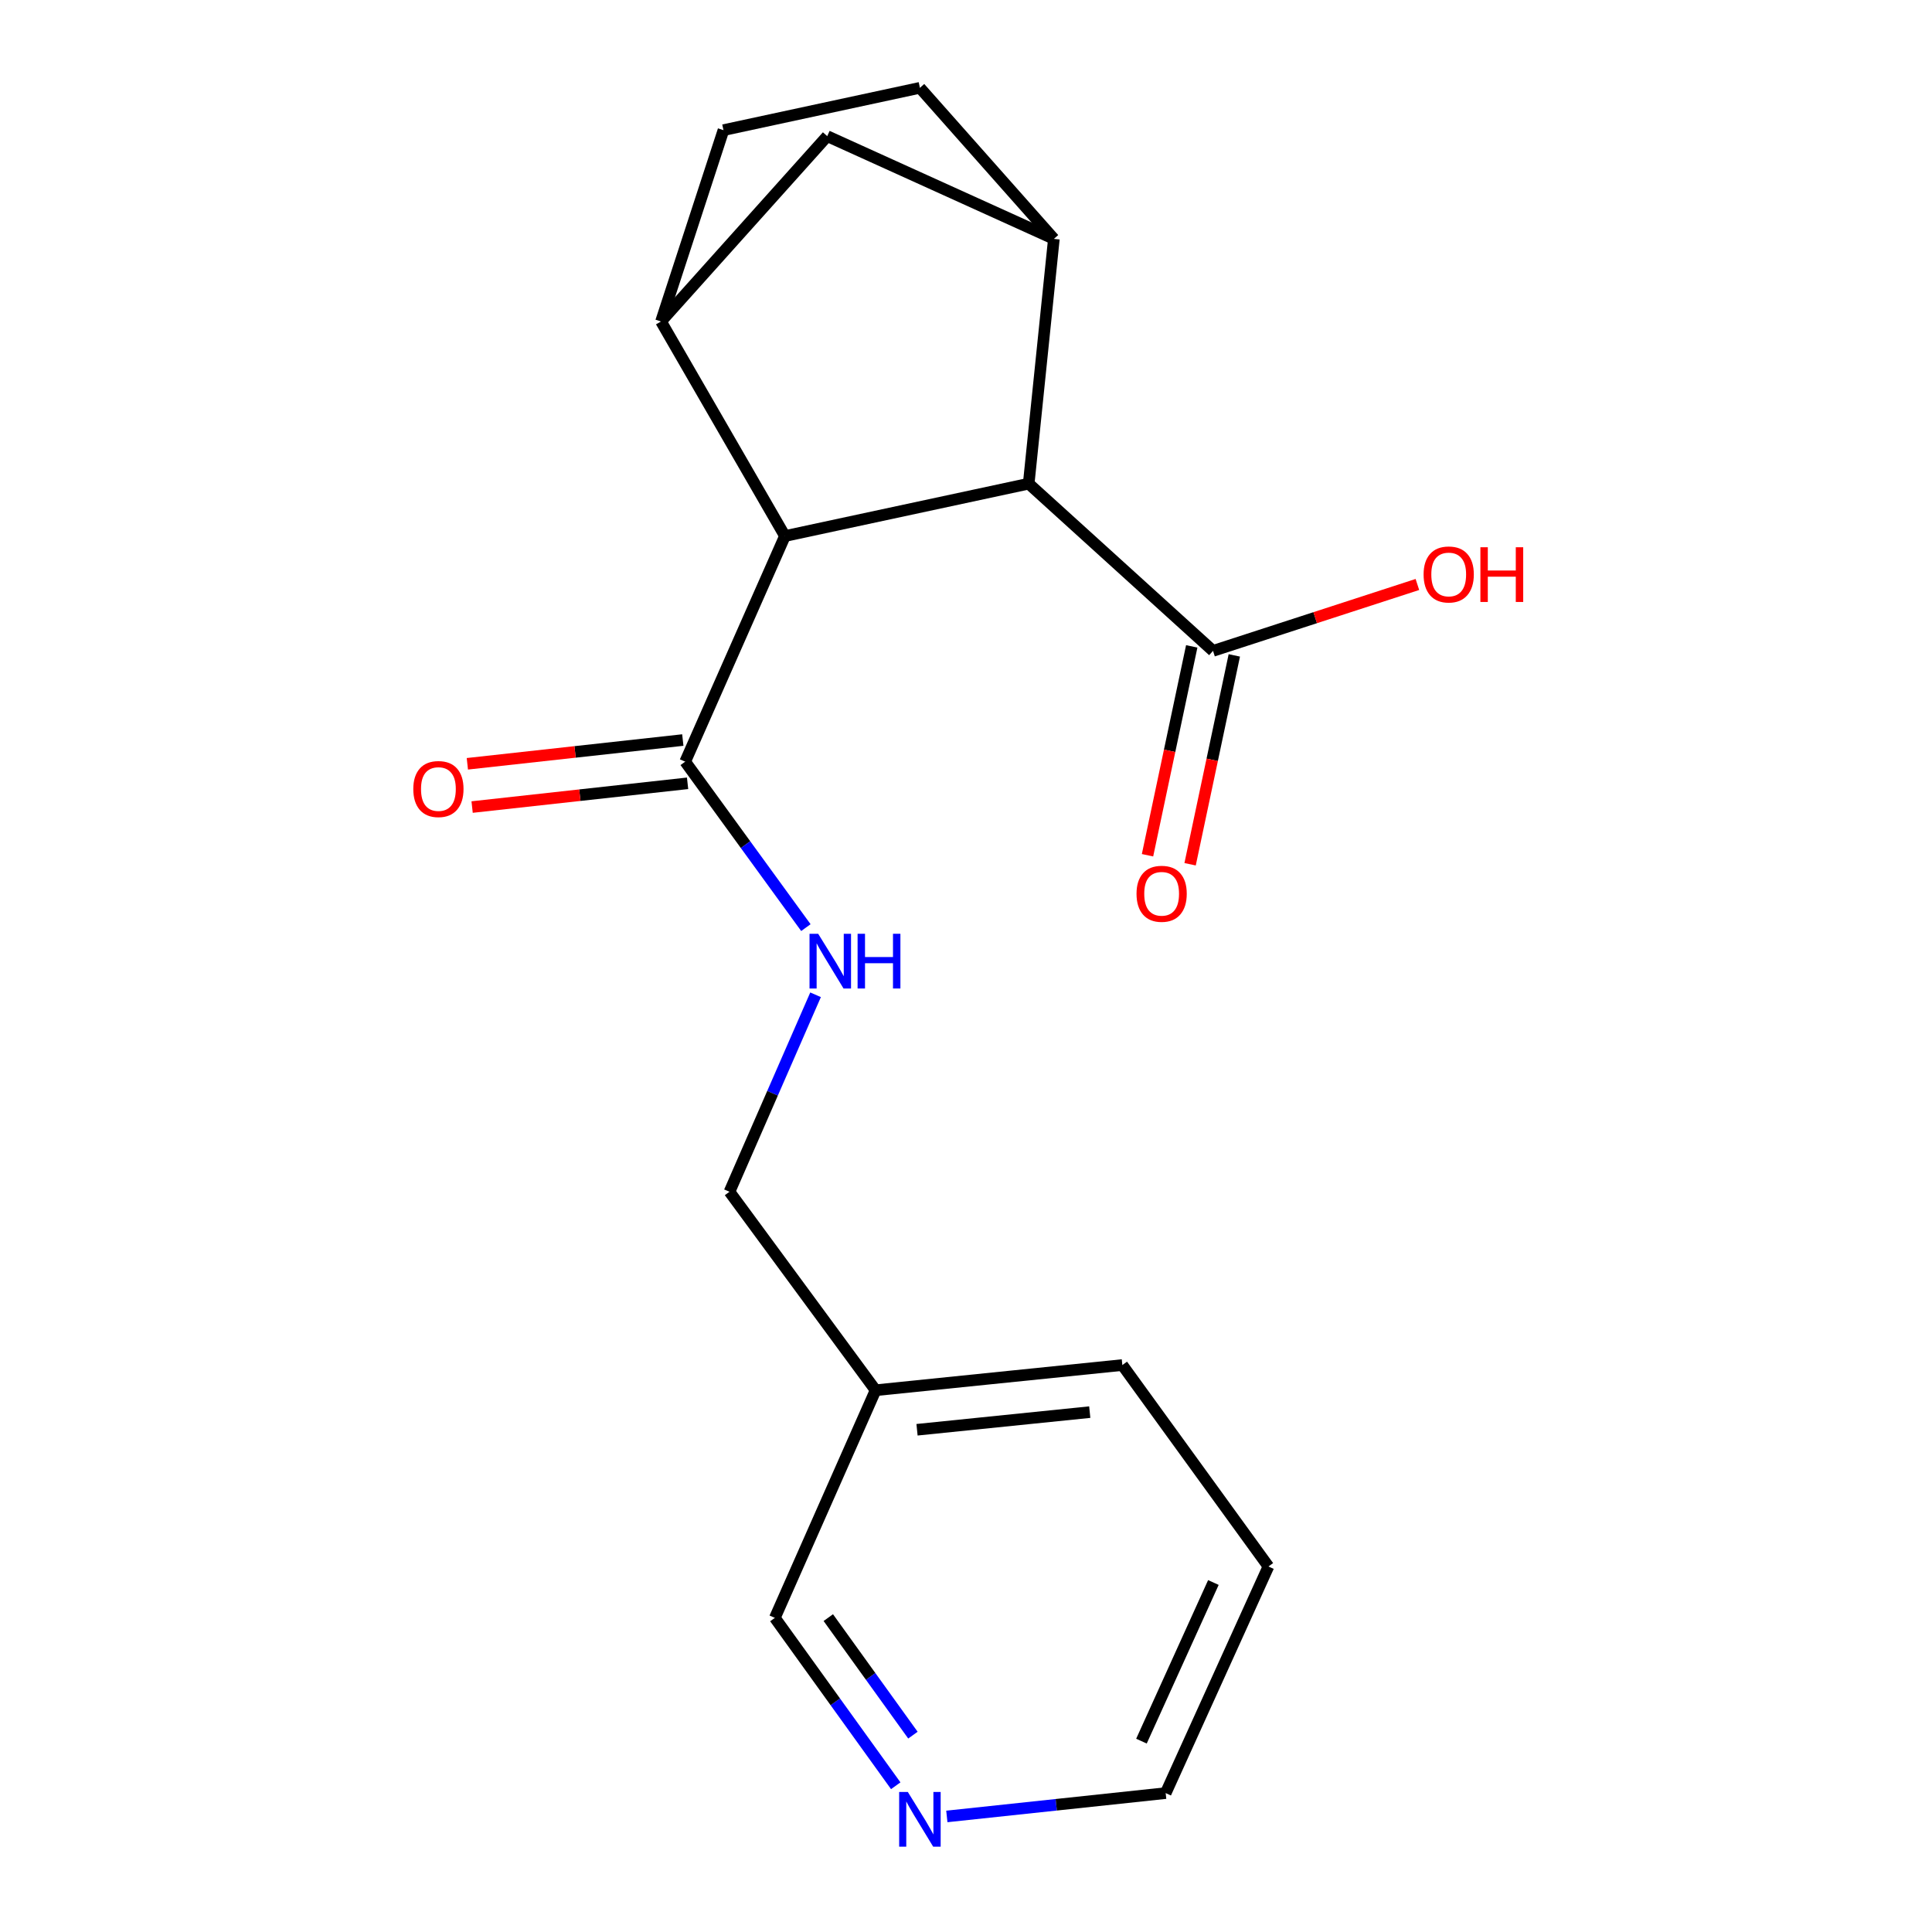 <?xml version='1.0' encoding='iso-8859-1'?>
<svg version='1.1' baseProfile='full'
              xmlns='http://www.w3.org/2000/svg'
                      xmlns:rdkit='http://www.rdkit.org/xml'
                      xmlns:xlink='http://www.w3.org/1999/xlink'
                  xml:space='preserve'
width='1000px' height='1000px' viewBox='0 0 1000 1000'>
<!-- END OF HEADER -->
<rect style='opacity:1.0;fill:#FFFFFF;stroke:none' width='1000' height='1000' x='0' y='0'> </rect>
<path class='bond-0' d='M 406.281,277.457 L 532.452,250.348' style='fill:none;fill-rule:evenodd;stroke:#000000;stroke-width:6px;stroke-linecap:butt;stroke-linejoin:miter;stroke-opacity:1' />
<path class='bond-2' d='M 406.281,277.457 L 342.139,166.393' style='fill:none;fill-rule:evenodd;stroke:#000000;stroke-width:6px;stroke-linecap:butt;stroke-linejoin:miter;stroke-opacity:1' />
<path class='bond-3' d='M 406.281,277.457 L 354.654,394.241' style='fill:none;fill-rule:evenodd;stroke:#000000;stroke-width:6px;stroke-linecap:butt;stroke-linejoin:miter;stroke-opacity:1' />
<path class='bond-1' d='M 532.452,250.348 L 545.481,123.652' style='fill:none;fill-rule:evenodd;stroke:#000000;stroke-width:6px;stroke-linecap:butt;stroke-linejoin:miter;stroke-opacity:1' />
<path class='bond-4' d='M 532.452,250.348 L 627.859,336.894' style='fill:none;fill-rule:evenodd;stroke:#000000;stroke-width:6px;stroke-linecap:butt;stroke-linejoin:miter;stroke-opacity:1' />
<path class='bond-19' d='M 545.481,123.652 L 428.171,70.473' style='fill:none;fill-rule:evenodd;stroke:#000000;stroke-width:6px;stroke-linecap:butt;stroke-linejoin:miter;stroke-opacity:1' />
<path class='bond-20' d='M 545.481,123.652 L 476.144,45.455' style='fill:none;fill-rule:evenodd;stroke:#000000;stroke-width:6px;stroke-linecap:butt;stroke-linejoin:miter;stroke-opacity:1' />
<path class='bond-5' d='M 342.139,166.393 L 428.171,70.473' style='fill:none;fill-rule:evenodd;stroke:#000000;stroke-width:6px;stroke-linecap:butt;stroke-linejoin:miter;stroke-opacity:1' />
<path class='bond-8' d='M 342.139,166.393 L 374.467,67.357' style='fill:none;fill-rule:evenodd;stroke:#000000;stroke-width:6px;stroke-linecap:butt;stroke-linejoin:miter;stroke-opacity:1' />
<path class='bond-6' d='M 354.654,394.241 L 385.891,437.186' style='fill:none;fill-rule:evenodd;stroke:#000000;stroke-width:6px;stroke-linecap:butt;stroke-linejoin:miter;stroke-opacity:1' />
<path class='bond-6' d='M 385.891,437.186 L 417.127,480.131' style='fill:none;fill-rule:evenodd;stroke:#0000FF;stroke-width:6px;stroke-linecap:butt;stroke-linejoin:miter;stroke-opacity:1' />
<path class='bond-9' d='M 353.42,383.044 L 297.659,389.191' style='fill:none;fill-rule:evenodd;stroke:#000000;stroke-width:6px;stroke-linecap:butt;stroke-linejoin:miter;stroke-opacity:1' />
<path class='bond-9' d='M 297.659,389.191 L 241.898,395.337' style='fill:none;fill-rule:evenodd;stroke:#FF0000;stroke-width:6px;stroke-linecap:butt;stroke-linejoin:miter;stroke-opacity:1' />
<path class='bond-9' d='M 355.889,405.437 L 300.128,411.583' style='fill:none;fill-rule:evenodd;stroke:#000000;stroke-width:6px;stroke-linecap:butt;stroke-linejoin:miter;stroke-opacity:1' />
<path class='bond-9' d='M 300.128,411.583 L 244.367,417.73' style='fill:none;fill-rule:evenodd;stroke:#FF0000;stroke-width:6px;stroke-linecap:butt;stroke-linejoin:miter;stroke-opacity:1' />
<path class='bond-10' d='M 616.839,334.561 L 605.396,388.618' style='fill:none;fill-rule:evenodd;stroke:#000000;stroke-width:6px;stroke-linecap:butt;stroke-linejoin:miter;stroke-opacity:1' />
<path class='bond-10' d='M 605.396,388.618 L 593.954,442.675' style='fill:none;fill-rule:evenodd;stroke:#FF0000;stroke-width:6px;stroke-linecap:butt;stroke-linejoin:miter;stroke-opacity:1' />
<path class='bond-10' d='M 638.878,339.227 L 627.436,393.284' style='fill:none;fill-rule:evenodd;stroke:#000000;stroke-width:6px;stroke-linecap:butt;stroke-linejoin:miter;stroke-opacity:1' />
<path class='bond-10' d='M 627.436,393.284 L 615.993,447.341' style='fill:none;fill-rule:evenodd;stroke:#FF0000;stroke-width:6px;stroke-linecap:butt;stroke-linejoin:miter;stroke-opacity:1' />
<path class='bond-14' d='M 627.859,336.894 L 680.75,319.708' style='fill:none;fill-rule:evenodd;stroke:#000000;stroke-width:6px;stroke-linecap:butt;stroke-linejoin:miter;stroke-opacity:1' />
<path class='bond-14' d='M 680.75,319.708 L 733.642,302.523' style='fill:none;fill-rule:evenodd;stroke:#FF0000;stroke-width:6px;stroke-linecap:butt;stroke-linejoin:miter;stroke-opacity:1' />
<path class='bond-13' d='M 422.137,514.899 L 399.86,565.878' style='fill:none;fill-rule:evenodd;stroke:#0000FF;stroke-width:6px;stroke-linecap:butt;stroke-linejoin:miter;stroke-opacity:1' />
<path class='bond-13' d='M 399.86,565.878 L 377.583,616.857' style='fill:none;fill-rule:evenodd;stroke:#000000;stroke-width:6px;stroke-linecap:butt;stroke-linejoin:miter;stroke-opacity:1' />
<path class='bond-7' d='M 476.144,45.455 L 374.467,67.357' style='fill:none;fill-rule:evenodd;stroke:#000000;stroke-width:6px;stroke-linecap:butt;stroke-linejoin:miter;stroke-opacity:1' />
<path class='bond-11' d='M 463.634,924.303 L 432.348,880.855' style='fill:none;fill-rule:evenodd;stroke:#0000FF;stroke-width:6px;stroke-linecap:butt;stroke-linejoin:miter;stroke-opacity:1' />
<path class='bond-11' d='M 432.348,880.855 L 401.062,837.407' style='fill:none;fill-rule:evenodd;stroke:#000000;stroke-width:6px;stroke-linecap:butt;stroke-linejoin:miter;stroke-opacity:1' />
<path class='bond-11' d='M 472.53,898.104 L 450.63,867.691' style='fill:none;fill-rule:evenodd;stroke:#0000FF;stroke-width:6px;stroke-linecap:butt;stroke-linejoin:miter;stroke-opacity:1' />
<path class='bond-11' d='M 450.63,867.691 L 428.73,837.277' style='fill:none;fill-rule:evenodd;stroke:#000000;stroke-width:6px;stroke-linecap:butt;stroke-linejoin:miter;stroke-opacity:1' />
<path class='bond-21' d='M 490.082,940.189 L 546.717,934.149' style='fill:none;fill-rule:evenodd;stroke:#0000FF;stroke-width:6px;stroke-linecap:butt;stroke-linejoin:miter;stroke-opacity:1' />
<path class='bond-21' d='M 546.717,934.149 L 603.353,928.108' style='fill:none;fill-rule:evenodd;stroke:#000000;stroke-width:6px;stroke-linecap:butt;stroke-linejoin:miter;stroke-opacity:1' />
<path class='bond-12' d='M 453.203,719.585 L 377.583,616.857' style='fill:none;fill-rule:evenodd;stroke:#000000;stroke-width:6px;stroke-linecap:butt;stroke-linejoin:miter;stroke-opacity:1' />
<path class='bond-15' d='M 453.203,719.585 L 401.062,837.407' style='fill:none;fill-rule:evenodd;stroke:#000000;stroke-width:6px;stroke-linecap:butt;stroke-linejoin:miter;stroke-opacity:1' />
<path class='bond-17' d='M 453.203,719.585 L 580.925,706.544' style='fill:none;fill-rule:evenodd;stroke:#000000;stroke-width:6px;stroke-linecap:butt;stroke-linejoin:miter;stroke-opacity:1' />
<path class='bond-17' d='M 474.649,740.04 L 564.055,730.912' style='fill:none;fill-rule:evenodd;stroke:#000000;stroke-width:6px;stroke-linecap:butt;stroke-linejoin:miter;stroke-opacity:1' />
<path class='bond-16' d='M 603.353,928.108 L 656.544,810.812' style='fill:none;fill-rule:evenodd;stroke:#000000;stroke-width:6px;stroke-linecap:butt;stroke-linejoin:miter;stroke-opacity:1' />
<path class='bond-16' d='M 590.814,901.21 L 628.049,819.102' style='fill:none;fill-rule:evenodd;stroke:#000000;stroke-width:6px;stroke-linecap:butt;stroke-linejoin:miter;stroke-opacity:1' />
<path class='bond-18' d='M 580.925,706.544 L 656.544,810.812' style='fill:none;fill-rule:evenodd;stroke:#000000;stroke-width:6px;stroke-linecap:butt;stroke-linejoin:miter;stroke-opacity:1' />
<path  class='atom-7' d='M 423.488 483.322
L 432.768 498.322
Q 433.688 499.802, 435.168 502.482
Q 436.648 505.162, 436.728 505.322
L 436.728 483.322
L 440.488 483.322
L 440.488 511.642
L 436.608 511.642
L 426.648 495.242
Q 425.488 493.322, 424.248 491.122
Q 423.048 488.922, 422.688 488.242
L 422.688 511.642
L 419.008 511.642
L 419.008 483.322
L 423.488 483.322
' fill='#0000FF'/>
<path  class='atom-7' d='M 443.888 483.322
L 447.728 483.322
L 447.728 495.362
L 462.208 495.362
L 462.208 483.322
L 466.048 483.322
L 466.048 511.642
L 462.208 511.642
L 462.208 498.562
L 447.728 498.562
L 447.728 511.642
L 443.888 511.642
L 443.888 483.322
' fill='#0000FF'/>
<path  class='atom-10' d='M 213.92 408.401
Q 213.92 401.601, 217.28 397.801
Q 220.64 394.001, 226.92 394.001
Q 233.2 394.001, 236.56 397.801
Q 239.92 401.601, 239.92 408.401
Q 239.92 415.281, 236.52 419.201
Q 233.12 423.081, 226.92 423.081
Q 220.68 423.081, 217.28 419.201
Q 213.92 415.321, 213.92 408.401
M 226.92 419.881
Q 231.24 419.881, 233.56 417.001
Q 235.92 414.081, 235.92 408.401
Q 235.92 402.841, 233.56 400.041
Q 231.24 397.201, 226.92 397.201
Q 222.6 397.201, 220.24 400.001
Q 217.92 402.801, 217.92 408.401
Q 217.92 414.121, 220.24 417.001
Q 222.6 419.881, 226.92 419.881
' fill='#FF0000'/>
<path  class='atom-11' d='M 588.263 462.619
Q 588.263 455.819, 591.623 452.019
Q 594.983 448.219, 601.263 448.219
Q 607.543 448.219, 610.903 452.019
Q 614.263 455.819, 614.263 462.619
Q 614.263 469.499, 610.863 473.419
Q 607.463 477.299, 601.263 477.299
Q 595.023 477.299, 591.623 473.419
Q 588.263 469.539, 588.263 462.619
M 601.263 474.099
Q 605.583 474.099, 607.903 471.219
Q 610.263 468.299, 610.263 462.619
Q 610.263 457.059, 607.903 454.259
Q 605.583 451.419, 601.263 451.419
Q 596.943 451.419, 594.583 454.219
Q 592.263 457.019, 592.263 462.619
Q 592.263 468.339, 594.583 471.219
Q 596.943 474.099, 601.263 474.099
' fill='#FF0000'/>
<path  class='atom-12' d='M 469.884 927.515
L 479.164 942.515
Q 480.084 943.995, 481.564 946.675
Q 483.044 949.355, 483.124 949.515
L 483.124 927.515
L 486.884 927.515
L 486.884 955.835
L 483.004 955.835
L 473.044 939.435
Q 471.884 937.515, 470.644 935.315
Q 469.444 933.115, 469.084 932.435
L 469.084 955.835
L 465.404 955.835
L 465.404 927.515
L 469.884 927.515
' fill='#0000FF'/>
<path  class='atom-15' d='M 736.849 297.337
Q 736.849 290.537, 740.209 286.737
Q 743.569 282.937, 749.849 282.937
Q 756.129 282.937, 759.489 286.737
Q 762.849 290.537, 762.849 297.337
Q 762.849 304.217, 759.449 308.137
Q 756.049 312.017, 749.849 312.017
Q 743.609 312.017, 740.209 308.137
Q 736.849 304.257, 736.849 297.337
M 749.849 308.817
Q 754.169 308.817, 756.489 305.937
Q 758.849 303.017, 758.849 297.337
Q 758.849 291.777, 756.489 288.977
Q 754.169 286.137, 749.849 286.137
Q 745.529 286.137, 743.169 288.937
Q 740.849 291.737, 740.849 297.337
Q 740.849 303.057, 743.169 305.937
Q 745.529 308.817, 749.849 308.817
' fill='#FF0000'/>
<path  class='atom-15' d='M 766.249 283.257
L 770.089 283.257
L 770.089 295.297
L 784.569 295.297
L 784.569 283.257
L 788.409 283.257
L 788.409 311.577
L 784.569 311.577
L 784.569 298.497
L 770.089 298.497
L 770.089 311.577
L 766.249 311.577
L 766.249 283.257
' fill='#FF0000'/>
</svg>
